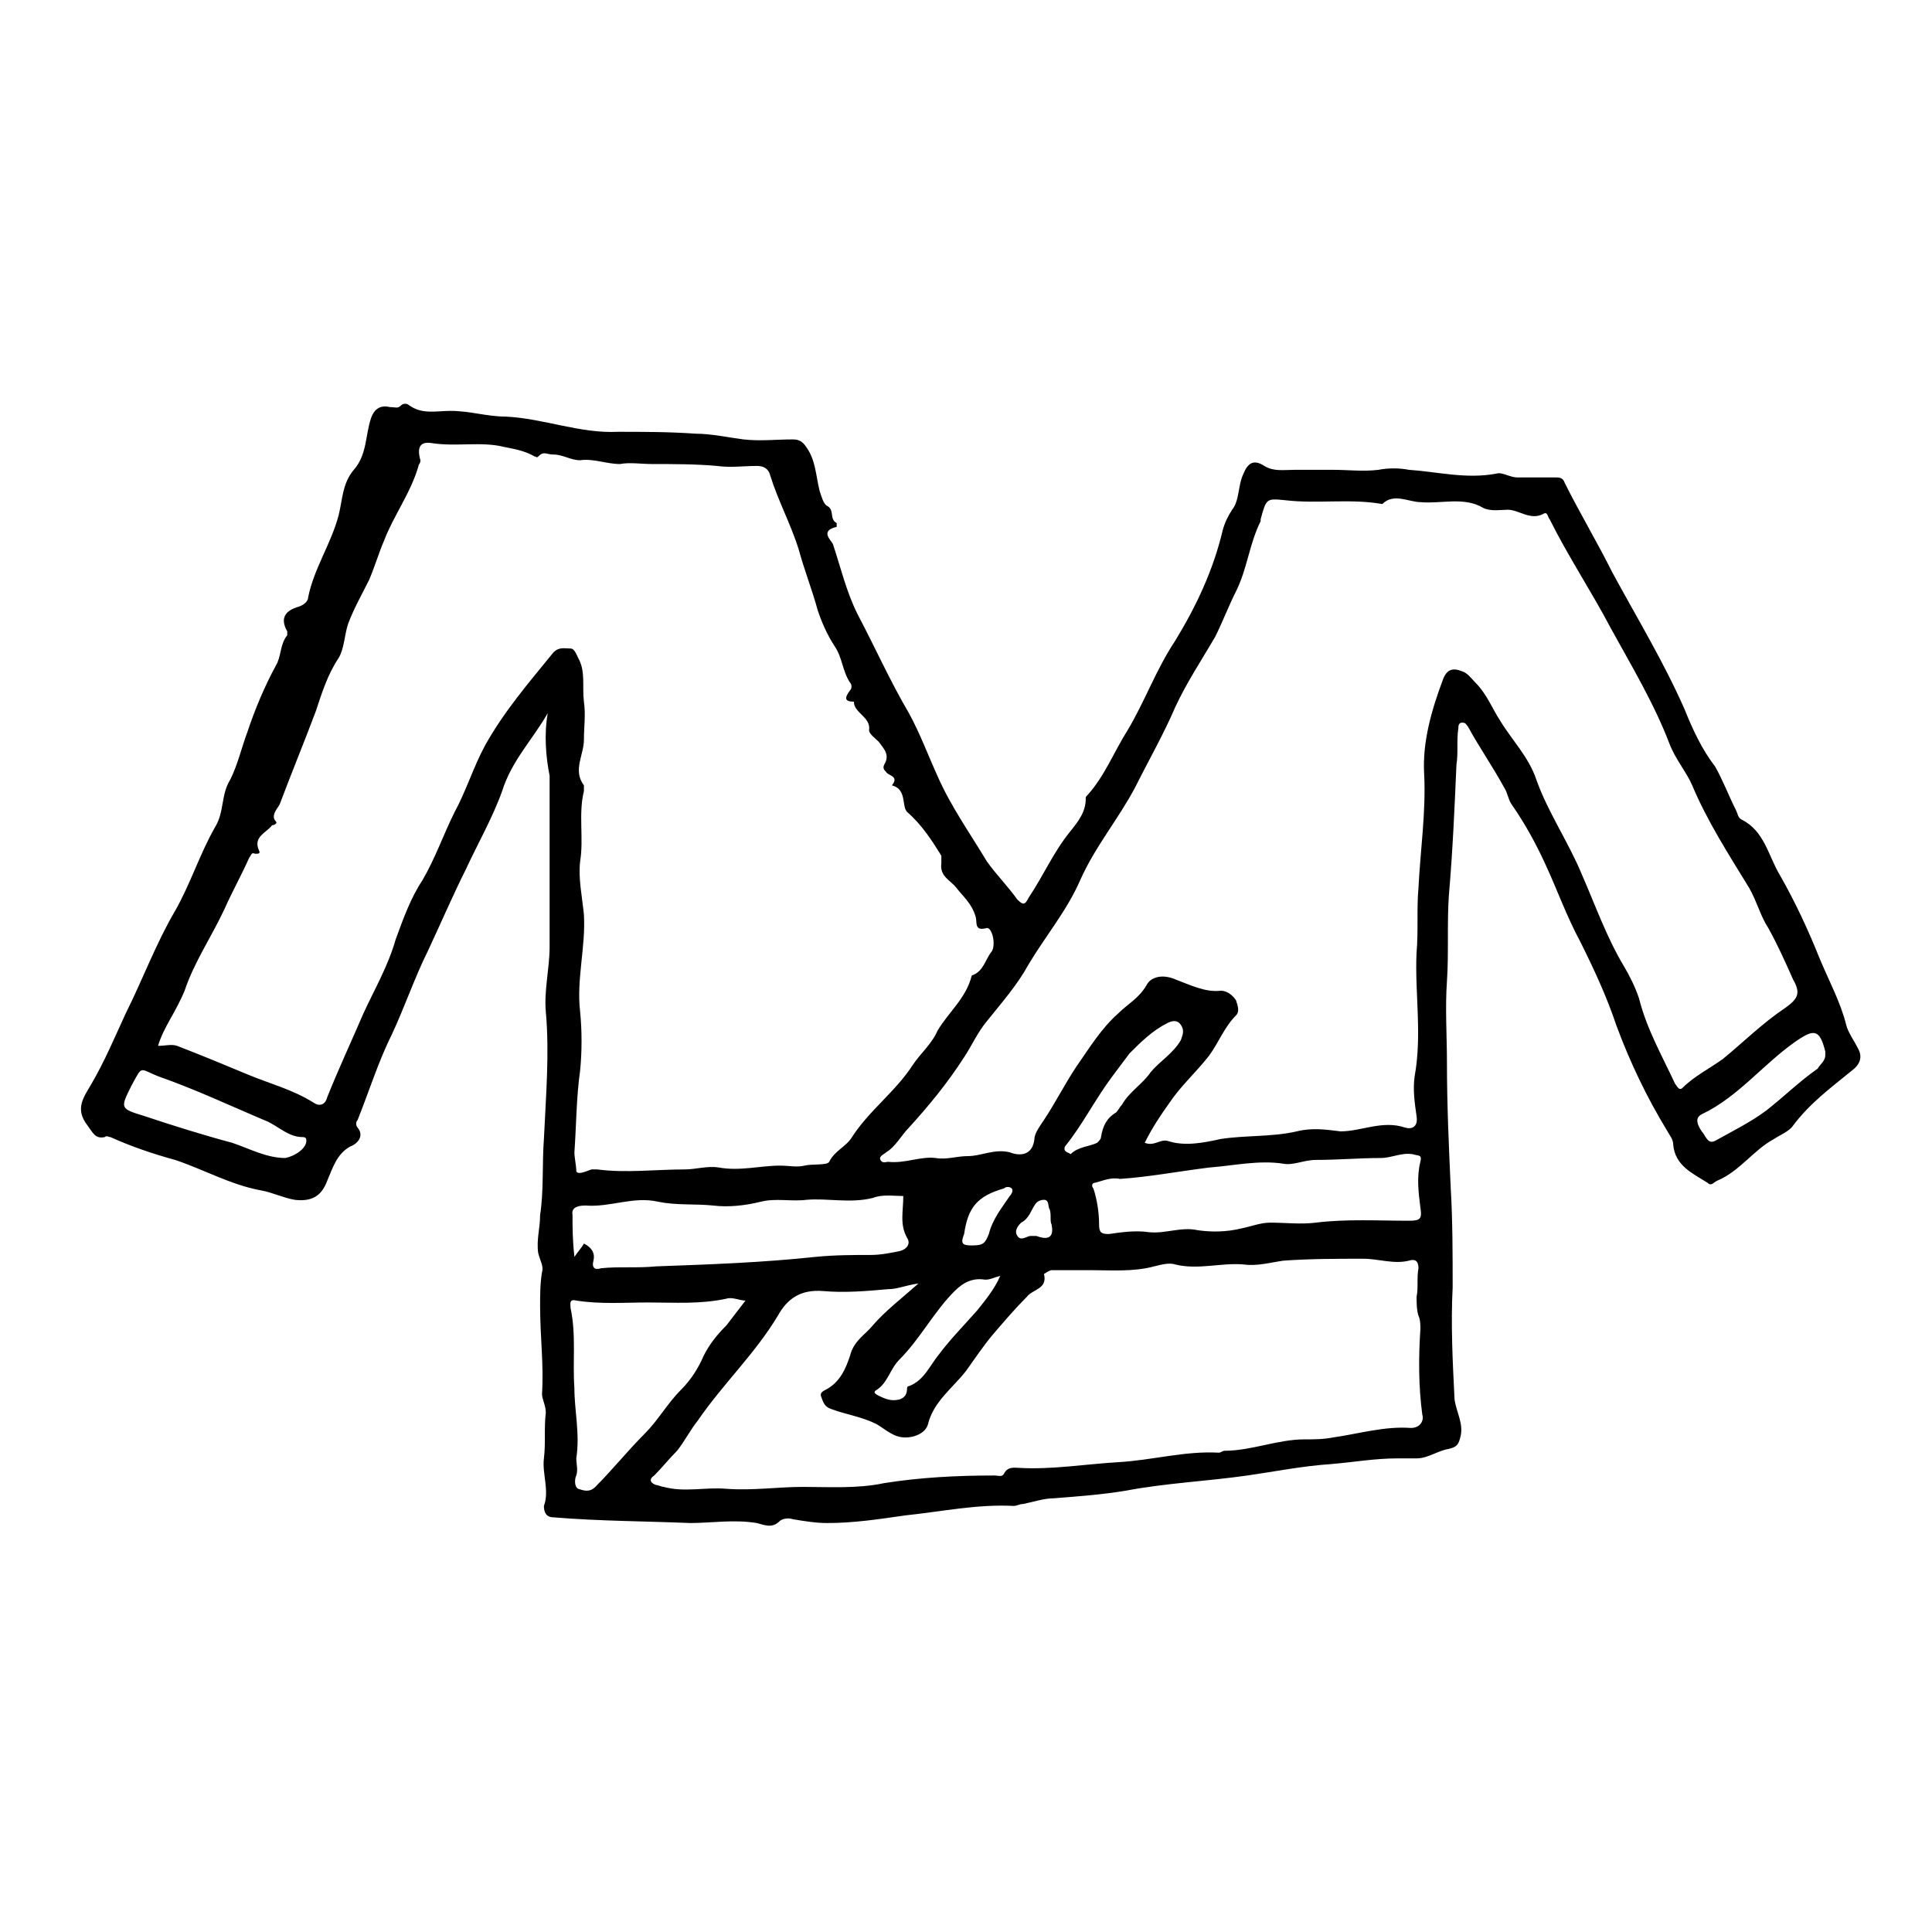 <?xml version="1.0" encoding="UTF-8"?>
<!-- Uploaded to: SVG Repo, www.svgrepo.com, Generator: SVG Repo Mixer Tools -->
<svg fill="#000000" width="800px" height="800px" version="1.1" viewBox="144 144 512 512" xmlns="http://www.w3.org/2000/svg">
 <path d="m289.16 332.99c-4.031 7.055-9.574 12.594-12.09 20.656-2.519 7.055-6.551 14.105-9.574 20.656-3.527 7.055-6.551 14.105-10.078 21.664-3.527 7.055-6.047 14.609-9.574 22.168-3.527 7.055-6.047 15.113-9.07 22.672-0.504 0.504-0.504 1.512 0 2.016 2.016 2.519-0.504 4.535-2.016 5.039-3.527 2.016-4.535 5.543-6.047 9.07-1.512 4.031-4.031 5.543-8.566 5.039-3.023-0.504-6.047-2.016-9.07-2.519-8.062-1.512-15.113-5.543-22.672-8.062-5.543-1.512-11.586-3.527-17.129-6.047-0.504 0-1.008-0.504-1.512 0-2.519 0.504-3.023-1.008-4.535-3.023-3.527-4.535-1.008-7.559 1.008-11.082 3.527-6.047 6.047-12.09 9.07-18.641 4.535-9.07 8.062-18.641 13.098-27.207 4.031-7.055 6.551-15.113 10.578-22.168 2.519-4.031 1.512-8.566 4.031-12.594 2.016-4.031 3.023-8.566 4.535-12.594 2.016-6.047 4.535-12.09 7.559-17.633 1.512-2.519 1.008-5.543 3.023-8.062v-1.008c-2.016-3.527-0.504-5.543 3.023-6.551 1.512-0.504 2.519-1.512 2.519-2.519 1.512-7.559 6.047-14.105 8.062-21.664 1.008-4.031 1.008-8.566 4.031-12.09 3.527-4.031 3.023-9.07 4.535-13.602 1.008-3.023 3.023-3.527 5.039-3.023 1.512 0 2.016 0.504 3.023-0.504 0.504-0.504 1.512-0.504 2.016 0 3.527 2.519 7.055 1.512 11.082 1.512 5.039 0 9.574 1.512 14.609 1.512 10.078 0.504 19.648 4.535 29.727 4.031 6.551 0 13.602 0 20.656 0.504 4.031 0 8.566 1.008 12.594 1.512 4.535 0.504 8.566 0 13.098 0 1.512 0 2.519 0.504 3.527 2.016 2.519 3.527 2.519 7.559 3.527 11.586 0.504 1.512 1.008 3.527 2.016 4.031 2.016 1.008 0.504 3.527 2.519 4.535v1.008c-4.535 1.008-1.512 3.527-1.008 4.535 2.016 6.047 3.527 12.594 6.551 18.641 4.535 8.566 8.566 17.633 13.602 26.199 3.023 5.543 5.039 11.082 7.559 16.625 3.527 8.062 8.566 15.113 13.098 22.672 2.519 3.527 5.543 6.551 8.062 10.078 1.512 1.512 2.016 1.512 3.023-0.504 4.031-6.047 6.551-12.09 11.082-17.633 2.016-2.519 4.031-5.039 4.031-8.566 0-0.504 0-0.504 0.504-1.008 4.535-5.039 7.055-11.586 10.578-17.129 4.535-7.559 7.559-16.121 12.594-23.68 5.543-9.07 10.078-18.641 12.594-29.223 0.504-2.016 1.512-4.031 2.519-5.543 2.016-2.519 1.512-6.551 3.023-9.574 1.008-2.519 2.519-4.031 5.543-2.016 2.519 1.512 5.039 1.008 8.062 1.008h10.078c4.031 0 8.062 0.504 12.09 0 2.519-0.504 5.543-0.504 8.062 0 7.559 0.504 15.113 2.519 23.176 1.008 1.512-0.504 3.527 1.008 5.543 1.008h10.078c1.008 0 2.016 0 2.519 1.512 4.031 8.062 8.566 15.617 12.594 23.68 6.551 12.09 13.602 23.68 19.145 36.273 2.016 5.039 4.535 10.578 8.062 15.113 2.016 3.527 3.527 7.559 5.543 11.586 0.504 1.008 0.504 2.016 1.512 2.519 6.047 3.023 7.055 9.574 10.078 14.609 4.031 7.055 7.559 14.609 10.578 22.168 2.519 6.047 5.543 11.586 7.055 17.633 0.504 2.016 2.016 4.031 3.023 6.047 1.512 2.519 0.504 4.535-1.512 6.047-5.543 4.535-11.082 8.566-15.617 14.609-1.008 1.512-3.527 2.519-5.039 3.527-5.543 3.023-9.07 8.566-15.113 11.082-1.008 0.504-1.512 1.512-2.519 0.504-4.031-2.519-8.566-4.535-9.07-10.078 0-1.512-1.008-2.519-1.512-3.527-5.543-9.07-10.078-18.641-13.602-28.215-2.519-7.559-6.047-15.113-9.574-22.168-3.527-6.551-6.047-13.602-9.07-20.152-2.519-5.543-5.543-11.082-9.07-16.121-1.008-1.512-1.008-3.023-2.016-4.535-3.023-5.543-6.551-10.578-9.574-16.121-0.504-0.504-0.504-1.008-1.512-1.008-1.008 0-1.008 1.008-1.008 1.512-0.504 3.023 0 6.551-0.504 9.574-0.504 11.586-1.008 23.176-2.016 34.762-0.504 7.559 0 15.113-0.504 22.672-0.504 7.055 0 14.609 0 21.664 0 11.082 0.504 22.168 1.008 33.25 0.504 8.566 0.504 17.633 0.504 26.199-0.504 10.078 0 19.648 0.504 29.727 0.504 3.527 2.519 6.551 1.512 10.078-0.504 2.016-1.008 2.519-3.023 3.023-3.023 0.504-5.543 2.519-8.566 2.519h-5.039c-6.047 0-11.586 1.008-17.633 1.512-7.559 0.504-15.113 2.016-22.168 3.023-10.578 1.512-21.664 2.016-32.242 4.031-6.047 1.008-12.594 1.512-19.145 2.016-2.519 0-5.543 1.008-8.062 1.512-1.008 0-1.512 0.504-2.519 0.504-9.574-0.504-19.145 1.512-28.719 2.519-7.055 1.008-13.602 2.016-20.656 2.016-3.023 0-6.047-0.504-9.07-1.008-1.512-0.504-3.023 0-3.527 0.504-2.016 2.016-4.031 1.008-6.047 0.504-6.047-1.008-12.09 0-17.633 0-12.09-0.504-24.184-0.504-36.273-1.512-2.016 0-2.519-1.512-2.519-3.023 1.512-4.031-0.504-8.566 0-12.594 0.504-4.031 0-8.062 0.504-12.09 0-2.016-1.008-3.527-1.008-5.039 0.504-7.559-0.504-15.113-0.504-23.176 0-3.023 0-6.047 0.504-9.07 0.504-1.512-0.504-3.023-1.008-5.039-0.504-3.527 0.504-6.551 0.504-10.078 1.008-6.551 0.504-13.602 1.008-20.152 0.504-11.082 1.512-22.672 0.504-33.754-0.504-5.543 1.008-11.586 1.008-17.129v-45.344c-0.996-5.043-1.5-11.086-0.492-16.629zm-103.28 88.168c2.016 0 3.527-0.504 5.039 0 6.551 2.519 12.594 5.039 18.641 7.559s12.09 4.031 17.633 7.559c1.512 1.008 3.023 0.504 3.527-1.512 3.023-7.559 6.551-15.113 9.574-22.168 3.023-6.551 6.551-12.594 8.566-19.648 2.016-5.543 4.031-11.082 7.055-15.617 3.527-6.047 5.543-12.09 8.566-18.137 3.023-5.543 5.039-12.09 8.062-17.633 5.039-9.07 11.586-16.625 18.137-24.688 1.512-1.512 3.023-1.008 4.535-1.008 1.008 0 1.512 1.512 2.016 2.519 2.016 3.527 1.008 7.559 1.512 11.586 0.504 3.527 0 6.551 0 10.078 0 4.031-3.023 8.062 0 12.09v1.512c-1.512 6.047 0 12.594-1.008 18.641-0.504 4.535 0.504 9.07 1.008 14.105 0.504 8.566-2.016 17.129-1.008 25.695 0.504 5.039 0.504 10.578 0 15.617-1.008 7.055-1.008 14.609-1.512 21.664 0 1.512 0.504 3.527 0.504 5.039 0.504 1.008 2.519 0 4.031-0.504h1.512c7.559 1.008 15.617 0 23.176 0 3.023 0 6.047-1.008 9.07-0.504 5.543 1.008 11.082-0.504 16.121-0.504 2.519 0 4.535 0.504 6.551 0s6.047 0 6.551-1.008c1.512-3.023 4.535-4.031 6.047-6.551 4.535-7.055 11.586-12.09 16.121-19.145 2.016-3.023 5.039-5.543 6.551-9.07 3.023-5.039 7.559-8.566 9.07-14.609 3.023-1.008 3.527-4.031 5.039-6.047 1.512-1.512 0.504-6.551-1.008-6.551-3.527 1.008-2.519-1.512-3.023-3.023-1.008-3.527-3.527-5.543-5.039-7.559-1.512-2.016-4.535-3.023-4.031-6.551v-2.016c-2.519-4.031-5.039-8.062-9.07-11.586-1.512-1.512 0-6.047-4.031-7.055 2.016-2.519-1.008-2.519-1.512-3.527-0.504-0.504-1.008-1.008-0.504-2.016 1.512-2.519 0-4.031-1.512-6.047-1.008-1.008-2.519-2.016-2.519-3.023 0.504-3.527-4.031-4.535-4.031-7.559-2.519 0-2.519-1.008-1.008-3.023 0.504-0.504 0.504-1.512 0-2.016-2.016-3.023-2.016-6.551-4.031-9.574-2.016-3.023-3.527-6.551-4.535-9.574-1.512-5.543-3.527-10.578-5.039-16.121-2.016-6.551-5.543-13.098-7.559-19.648-0.504-2.016-2.016-2.519-3.527-2.519-3.527 0-7.055 0.504-10.578 0-5.543-0.504-11.586-0.504-17.129-0.504-3.023 0-6.047-0.504-8.566 0-3.527 0-7.055-1.512-10.578-1.008-2.519 0-4.535-1.512-7.055-1.512-2.016 0-2.519-1.008-4.031 0.504-0.504 0.504-0.504 0-1.008 0-2.519-1.512-5.543-2.016-8.062-2.519-6.047-1.512-12.594 0-19.145-1.008-3.023-0.504-4.031 1.008-3.023 4.535 0 1.008-0.504 1.008-0.504 1.512-2.016 7.055-6.551 13.098-9.07 19.648-1.512 3.527-2.519 7.055-4.031 10.578-2.016 4.031-4.031 7.559-5.543 11.586-1.008 3.023-1.008 6.551-2.519 9.07-3.023 4.535-4.535 9.574-6.047 14.105-3.023 8.062-6.551 16.625-9.574 24.688-0.504 1.008-2.519 3.023-1.008 4.535 0.504 0.504-0.504 1.008-1.008 1.008-1.512 2.016-5.039 3.023-3.527 6.551 0.504 1.008 0 1.008-1.008 1.008-1.008-0.504-1.008 0.504-1.512 1.008-2.016 4.535-4.535 9.07-6.551 13.602-3.527 7.559-8.062 14.105-10.578 21.664-2.516 6.059-5.539 9.586-7.051 14.625zm261.48 25.691c2.519 1.008 4.031-1.008 6.047-0.504 4.535 1.512 9.574 0.504 14.105-0.504 6.551-1.008 13.602-0.504 20.152-2.016 4.031-1.008 7.559-0.504 11.586 0 5.543 0 11.082-3.023 17.129-1.008 1.512 0.504 3.527 0 3.023-3.023-0.504-3.527-1.008-7.055-0.504-10.578 2.016-11.082 0-22.168 0.504-32.746 0.504-5.543 0-11.586 0.504-17.129 0.504-10.078 2.016-20.152 1.512-30.23-0.504-8.566 2.016-17.129 5.039-25.191 1.008-2.519 2.519-3.023 5.039-2.016 1.512 0.504 2.519 2.016 3.527 3.023 3.023 3.023 4.535 7.055 6.551 10.078 3.023 5.039 7.559 9.574 9.574 15.617 3.023 8.566 8.566 16.625 12.09 25.191 3.527 8.062 6.551 16.625 11.082 24.184 1.512 2.519 3.023 5.543 4.031 8.566 2.016 8.062 6.047 15.113 9.574 22.672 0.504 0.504 1.008 2.016 2.016 1.008 3.023-3.023 7.055-5.039 10.578-7.559 5.543-4.535 10.578-9.574 16.625-13.602 3.527-2.519 4.031-4.031 2.016-7.559-2.016-4.535-4.031-9.07-6.551-13.602-2.016-3.023-3.023-7.055-5.039-10.578-5.543-9.07-11.082-17.633-15.113-27.207-1.512-3.527-4.535-7.055-6.047-11.082-4.031-10.578-10.078-20.656-15.617-30.73-5.039-9.574-11.082-18.641-16.121-28.719-0.504-0.504-0.504-2.016-1.512-1.512-3.527 2.016-6.551-1.008-9.574-1.008-2.016 0-4.535 0.504-6.551-0.504-5.039-3.023-11.082-1.008-16.625-1.512-3.023 0-7.055-2.519-10.078 0.504-8.566-1.512-17.129 0-25.695-1.008-5.039-0.504-5.039-0.504-6.551 5.039v0.504c-3.023 6.047-3.527 12.594-6.551 18.641-2.016 4.031-3.527 8.062-5.543 12.09-3.527 6.047-7.559 12.09-10.578 18.641-3.023 7.055-7.055 14.105-10.578 21.16-4.535 8.566-10.578 15.617-14.609 24.688-3.527 8.062-9.07 14.609-13.602 22.168-3.023 5.543-7.055 10.078-11.082 15.113-2.519 3.023-4.031 6.551-6.047 9.574-4.531 7.047-9.57 13.094-14.609 18.637-2.016 2.016-3.527 5.039-6.047 6.551-0.504 0.504-2.016 1.008-1.512 2.016 0.504 1.008 1.512 0.504 2.016 0.504 4.535 0.504 8.566-1.512 12.594-1.008 3.023 0.504 5.543-0.504 8.566-0.504 3.527 0 7.055-2.016 11.082-1.008 2.519 1.008 6.047 1.008 6.551-3.527 0-1.512 1.512-3.527 2.519-5.039 3.023-4.535 5.543-9.574 8.566-14.105 3.527-5.039 6.551-10.078 11.082-14.105 2.519-2.519 5.543-4.031 7.559-7.559 1.008-2.016 4.031-3.023 7.559-1.512 4.031 1.512 8.062 3.527 12.09 3.023 1.512 0 3.023 1.008 4.031 2.519 0.504 1.512 1.008 3.023 0 4.031-3.023 3.023-4.535 7.055-7.055 10.578-3.527 4.535-7.559 8.062-10.578 12.594-2.519 3.527-4.535 6.551-6.551 10.578zm-59.953 37.281c-3.527 0.504-5.543 1.512-8.062 1.512-5.543 0.504-11.586 1.008-17.129 0.504-6.047-0.504-9.574 2.016-12.09 6.551-6.047 10.078-14.609 18.137-21.16 27.711-2.016 2.519-3.527 5.543-5.543 8.062-2.016 2.016-4.031 4.535-6.047 6.551-1.512 1.008-1.008 2.016 0.504 2.519 0.504 0 1.512 0.504 2.016 0.504 5.543 1.512 11.082 0 16.625 0.504 7.055 0.504 13.602-0.504 20.152-0.504 7.055 0 14.609 0.504 21.664-1.008 9.574-1.512 19.145-2.016 29.223-2.016 1.008 0 2.016 0.504 2.519-0.504 1.008-2.016 3.023-1.512 4.031-1.512 8.566 0.504 17.633-1.008 26.199-1.512 9.07-0.504 17.633-3.023 26.703-2.519 0.504 0 1.008-0.504 1.512-0.504 7.055 0 14.105-3.023 21.16-3.023 2.519 0 5.039 0 7.559-0.504 7.055-1.008 13.602-3.023 20.656-2.519 2.519 0 3.527-2.016 3.023-3.527-1.008-7.559-1.008-15.113-0.504-22.672 0-1.008 0-2.519-0.504-3.527-0.504-1.512-0.504-3.527-0.504-5.039 0.504-2.519 0-5.039 0.504-7.559 0-2.016-1.008-2.519-2.519-2.016-4.031 1.008-8.062-0.504-12.09-0.504-7.055 0-14.105 0-21.16 0.504-3.527 0.504-7.055 1.512-10.578 1.008-6.047-0.504-12.09 1.512-18.137 0-1.512-0.504-3.527 0-5.543 0.504-5.543 1.512-11.586 1.008-17.129 1.008h-10.078c-0.504 0-2.016 1.008-2.016 1.008 1.008 4.031-3.023 4.031-4.535 6.047-3.023 3.023-6.047 6.551-9.07 10.078-2.519 3.023-4.535 6.047-7.055 9.574-3.527 4.535-8.566 8.062-10.078 14.105-0.504 2.016-3.023 3.527-6.047 3.527s-5.039-2.016-7.559-3.527c-4.031-2.016-8.062-2.519-12.09-4.031-1.512-0.504-2.016-1.512-2.519-3.023-0.504-1.008 0-1.512 1.008-2.016 4.031-2.016 5.543-6.047 6.551-9.07 1.008-4.031 4.031-5.543 6.047-8.062 3.527-4.027 7.555-7.051 12.09-11.082zm53.406-27.707c-2.519-0.504-4.535 0.504-6.551 1.008-1.008 0-1.008 1.008-0.504 1.512 1.008 3.023 1.512 6.551 1.512 9.574 0 2.016 0.504 2.519 2.519 2.519 3.527-0.504 7.055-1.008 10.578-0.504 4.535 0.504 8.566-1.512 13.098-0.504 3.527 0.504 7.559 0.504 11.586-0.504 2.519-0.504 5.039-1.512 7.559-1.512 4.031 0 8.062 0.504 12.09 0 8.062-1.008 16.625-0.504 24.688-0.504 3.023 0 3.527-0.504 3.023-3.527-0.504-4.031-1.008-8.062 0-12.09 0.504-2.016-0.504-1.512-2.016-2.016-3.023-0.504-5.543 1.008-8.566 1.008-5.543 0-11.082 0.504-17.129 0.504-3.023 0-6.047 1.512-8.566 1.008-6.551-1.008-13.098 0.504-19.648 1.008-8.055 1.004-16.117 2.516-23.672 3.019zm-142.07 17.129c2.016 1.008 3.023 2.519 2.519 4.535s0.504 2.519 2.016 2.016c4.535-0.504 9.574 0 14.609-0.504 14.105-0.504 28.215-1.008 42.32-2.519 5.039-0.504 10.078-0.504 14.609-0.504 2.519 0 5.039-0.504 7.559-1.008 2.016-0.504 3.023-2.016 2.016-3.527-2.016-3.527-1.008-7.055-1.008-11.082-2.519 0-5.543-0.504-8.062 0.504-6.047 1.512-12.09 0-17.633 0.504-4.031 0.504-8.062-0.504-12.09 0.504-4.031 1.008-8.566 1.512-12.594 1.008-5.039-0.504-9.574 0-14.609-1.008-6.551-1.512-12.594 1.512-19.145 1.008-1.008 0-4.031 0-3.527 2.519 0 3.527 0 6.551 0.504 11.082 1.004-1.512 2.012-2.519 2.516-3.527zm42.82 15.113c-1.512 0-3.527-1.008-5.039-0.504-7.055 1.512-13.602 1.008-20.656 1.008-6.551 0-12.594 0.504-19.145-0.504-2.016-0.504-1.512 1.008-1.512 2.016 1.512 7.055 0.504 14.105 1.008 21.16 0 6.047 1.512 12.09 0.504 18.641 0 1.512 0.504 3.023 0 4.535-0.504 1.008-0.504 3.023 0.504 3.527 1.512 0.504 3.023 1.008 4.535-0.504 4.535-4.535 8.566-9.574 13.098-14.105 3.527-3.527 6.047-8.062 9.574-11.586 2.519-2.519 4.535-5.543 6.047-9.07 1.512-3.023 3.527-5.543 6.047-8.062 1.512-2.016 3.527-4.535 5.035-6.551zm-116.38-42.32c0-0.504 0-1.008-1.008-1.008-3.527 0-6.047-2.519-9.07-4.031-9.574-4.031-19.145-8.566-29.223-12.09-5.039-2.016-4.031-3.023-7.055 2.519-3.023 6.047-3.023 6.047 3.527 8.062 7.559 2.519 15.617 5.039 23.176 7.055 4.535 1.512 9.07 4.031 14.105 4.031 2.523-0.508 5.547-2.523 5.547-4.539zm402.54-22.672v-1.008c-1.512-6.047-3.023-6.047-8.062-2.519-8.566 6.047-15.113 14.609-24.688 19.145-2.016 1.008-1.008 3.023 0 4.535 1.008 1.008 1.512 3.527 3.527 2.519 4.535-2.519 9.574-5.039 13.602-8.062 4.535-3.527 8.566-7.559 13.602-11.082 0.512-1.008 2.019-2.016 2.019-3.527zm-200.01 26.199c2.016-2.016 5.039-2.016 7.055-3.023 0.504-0.504 1.008-1.008 1.008-1.512 0.504-3.023 1.512-5.039 4.031-6.551 0.504-0.504 1.008-1.512 1.512-2.016 2.016-3.527 5.543-5.543 7.559-8.566 2.519-3.023 6.047-5.039 8.062-8.566 0.504-1.512 1.008-2.519 0-4.031-1.008-1.512-2.519-1.008-3.527-0.504-4.031 2.016-7.055 5.039-10.078 8.062-1.512 2.016-3.023 4.031-4.535 6.047-4.535 6.047-8.062 13.098-12.594 18.641-0.508 1.516 1.004 1.516 1.508 2.019zm-18.641 32.246c-2.016 0.504-2.519 1.008-4.031 1.008-3.023-0.504-5.543 0.504-8.062 3.023-5.543 5.543-9.07 12.594-14.609 18.137-2.519 2.519-3.023 6.047-6.047 8.062-1.008 0.504-0.504 1.008 0.504 1.512 2.016 1.008 3.527 1.512 5.543 1.008 1.512-0.504 2.016-1.512 2.016-3.023 0 0 0-0.504 0.504-0.504 4.031-1.512 5.543-5.543 8.062-8.566 3.023-4.031 6.551-7.559 10.078-11.586 2.012-2.523 4.531-5.547 6.043-9.07zm-7.555-8.062c3.023 0 3.527-0.504 4.535-3.023 1.008-4.031 3.527-7.055 5.543-10.078 0.504-0.504 1.008-1.512 0.504-2.016s-1.512-0.504-2.016 0c-7.055 2.016-9.574 5.039-10.578 12.09-1.012 2.523-0.508 3.027 2.012 3.027zm21.16-5.543c-0.504-1.008 0-2.519-0.504-4.031-0.504-0.504 0-2.519-1.512-2.519-1.008 0-2.016 0.504-2.519 1.512-1.008 1.512-1.512 3.527-3.527 4.535-0.504 0.504-2.016 2.016-1.008 3.527 1.008 1.512 2.519 0 3.527 0h1.512c4.031 1.512 4.531-0.504 4.031-3.023z"/>
</svg>